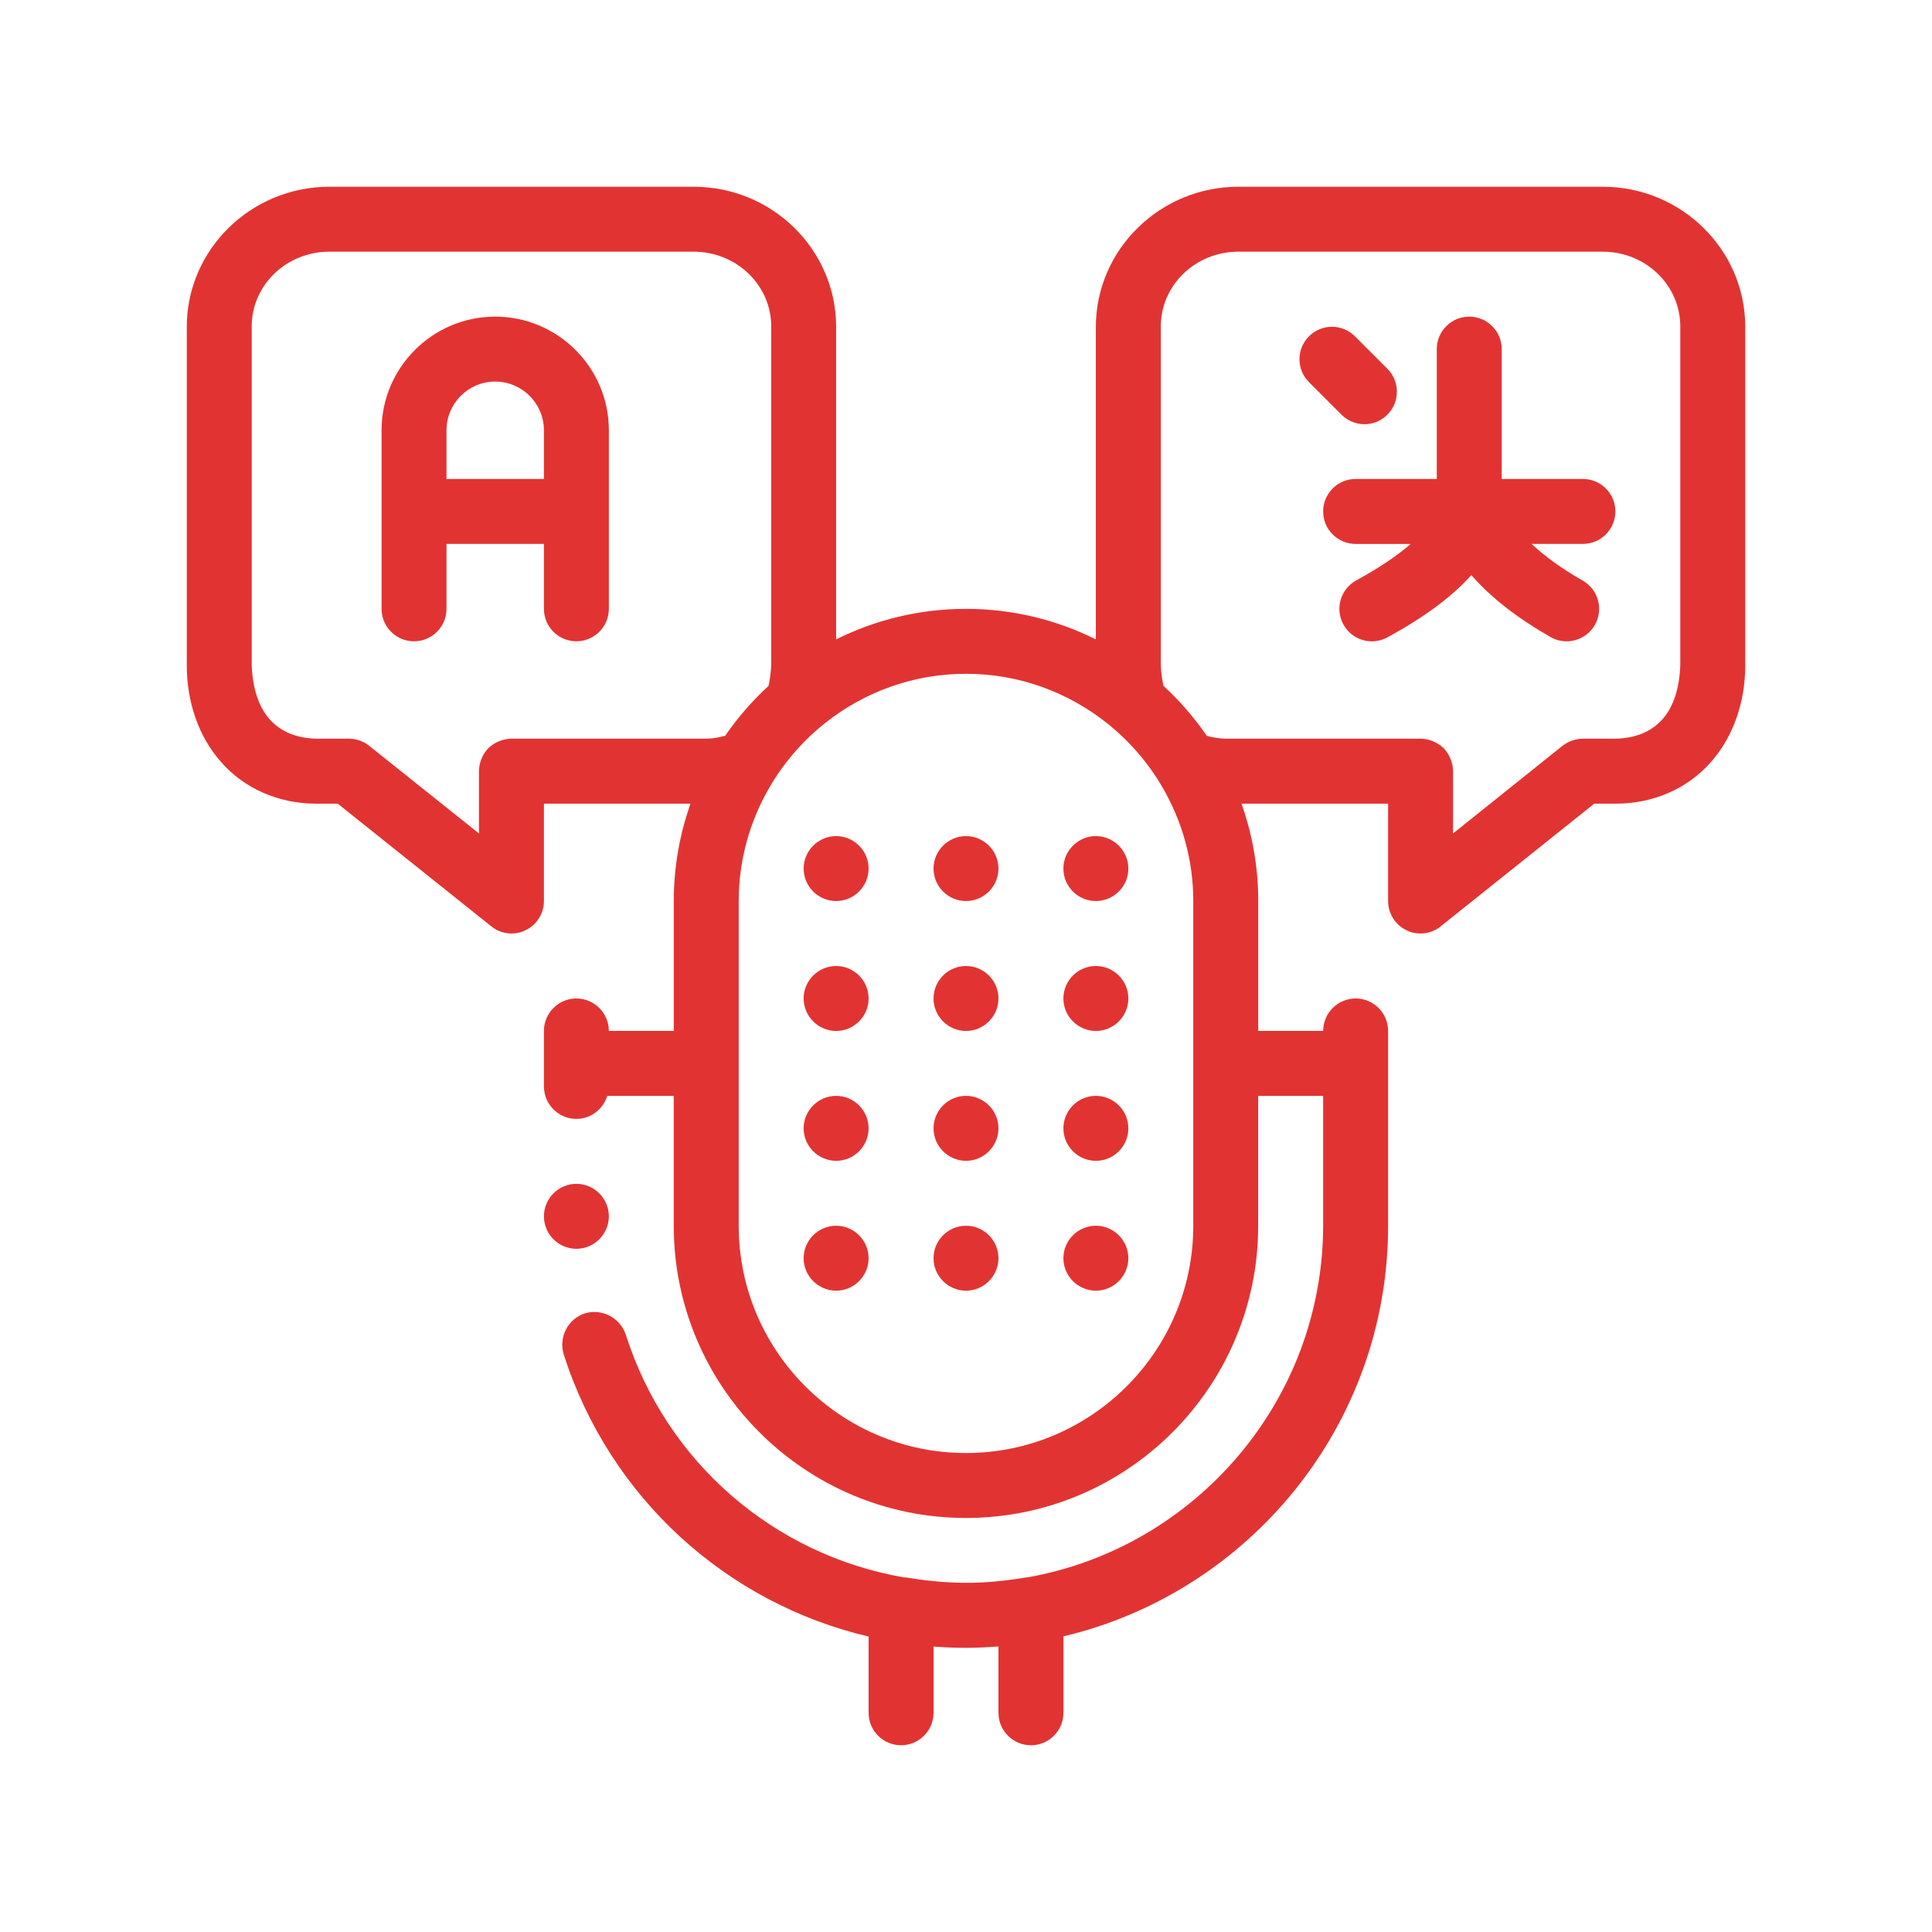 <svg xmlns="http://www.w3.org/2000/svg" width="56" height="56" viewBox="0 0 56 56" fill="none"><path d="M46.455 5.413H35.895C33.627 5.413 31.773 7.229 31.764 9.46V18.533C30.629 17.968 29.352 17.648 28 17.648C26.648 17.648 25.37 17.968 24.236 18.533V9.459C24.226 7.229 22.381 5.413 20.104 5.413H9.545C7.277 5.413 5.422 7.229 5.414 9.459V19.285C5.414 20.358 5.761 21.354 6.401 22.08C7.069 22.851 8.076 23.294 9.149 23.294H9.789L14.241 26.851C14.4 26.983 14.608 27.058 14.824 27.058C14.965 27.058 15.107 27.03 15.229 26.964C15.558 26.814 15.766 26.475 15.766 26.117V23.294H20.015C19.702 24.177 19.53 25.128 19.53 26.117V29.882H17.648C17.648 29.364 17.224 28.941 16.706 28.941C16.189 28.941 15.766 29.364 15.766 29.882V30.823V31.491C15.766 32.008 16.189 32.432 16.706 32.432C17.128 32.432 17.484 32.148 17.602 31.764H19.529V35.529C19.529 40.2 23.329 43.999 27.999 43.999C32.67 43.999 36.469 40.2 36.469 35.529V31.764H38.352V35.529C38.343 40.617 34.628 44.869 29.774 45.722C29.758 45.724 29.742 45.722 29.726 45.725C29.277 45.8 28.866 45.847 28.467 45.868C28.285 45.878 28.105 45.881 27.924 45.879C27.901 45.878 27.877 45.878 27.854 45.877C27.683 45.874 27.51 45.867 27.335 45.854C26.997 45.829 26.649 45.788 26.273 45.725C26.247 45.721 26.221 45.723 26.195 45.721C22.447 45.066 19.325 42.407 18.137 38.681C17.976 38.192 17.44 37.919 16.951 38.07C16.461 38.23 16.189 38.756 16.339 39.256C17.672 43.417 21.058 46.468 25.177 47.436V49.646C25.177 50.166 25.598 50.587 26.118 50.587C26.637 50.587 27.059 50.166 27.059 49.646V47.726C27.37 47.75 27.684 47.763 28 47.763C28.169 47.763 28.335 47.757 28.503 47.751C28.65 47.744 28.796 47.734 28.941 47.724V49.646C28.941 50.166 29.363 50.587 29.883 50.587C30.402 50.587 30.824 50.166 30.824 49.646V47.431C36.214 46.153 40.235 41.304 40.235 35.529V30.823V29.882C40.235 29.364 39.811 28.941 39.294 28.941C38.776 28.941 38.353 29.364 38.353 29.882H36.471V26.117C36.471 25.128 36.299 24.178 35.985 23.294H40.235V26.117C40.235 26.475 40.441 26.814 40.771 26.964C40.893 27.03 41.035 27.058 41.176 27.058C41.392 27.058 41.6 26.983 41.759 26.851L46.211 23.294H46.851C47.924 23.294 48.931 22.852 49.599 22.08C50.239 21.354 50.587 20.357 50.587 19.285V9.459C50.577 7.229 48.732 5.413 46.455 5.413ZM46.822 21.412H45.881C45.674 21.412 45.457 21.487 45.288 21.619L42.117 24.159V22.353C42.117 22.108 42.013 21.863 41.844 21.685C41.665 21.515 41.42 21.412 41.176 21.412H35.529C35.329 21.407 35.151 21.375 34.981 21.329C34.617 20.8 34.195 20.314 33.723 19.88C33.685 19.696 33.655 19.501 33.647 19.285V9.459C33.647 8.264 34.653 7.295 35.895 7.295H46.455C47.697 7.295 48.704 8.264 48.704 9.459V19.275C48.657 20.649 47.999 21.384 46.822 21.412ZM20.471 21.412H14.824C14.58 21.412 14.335 21.515 14.156 21.685C13.987 21.863 13.883 22.108 13.883 22.353V24.159L10.702 21.619C10.542 21.487 10.326 21.412 10.119 21.412H9.178C8.001 21.384 7.352 20.649 7.296 19.285V9.459C7.296 8.264 8.303 7.295 9.545 7.295H20.104C21.346 7.295 22.354 8.264 22.354 9.459V19.275C22.346 19.495 22.315 19.693 22.276 19.881C21.805 20.313 21.384 20.798 21.02 21.326C20.85 21.373 20.671 21.408 20.471 21.412ZM21.412 30.823V26.118C21.412 24.924 21.736 23.807 22.293 22.841C22.714 22.111 23.268 21.471 23.925 20.951C25.048 20.064 26.462 19.53 28 19.53C29.538 19.53 30.952 20.064 32.074 20.951C32.731 21.471 33.286 22.112 33.707 22.842C34.264 23.808 34.588 24.925 34.588 26.118V30.823V35.529C34.588 39.161 31.633 42.117 28 42.117C24.367 42.117 21.412 39.161 21.412 35.529V30.823ZM14.354 9.178C12.538 9.178 11.06 10.656 11.06 12.472V14.824V17.647C11.06 18.167 11.481 18.588 12.001 18.588C12.521 18.588 12.942 18.167 12.942 17.647V15.765H15.766V17.647C15.766 18.167 16.187 18.588 16.706 18.588C17.226 18.588 17.648 18.167 17.648 17.647V14.824V12.472C17.648 10.656 16.17 9.178 14.354 9.178ZM12.942 13.883V12.472C12.942 11.693 13.575 11.06 14.354 11.06C15.132 11.06 15.766 11.693 15.766 12.472V13.883H12.942ZM46.822 14.824C46.822 15.344 46.401 15.765 45.881 15.765H44.393C44.782 16.131 45.27 16.482 45.878 16.831C46.329 17.089 46.486 17.664 46.227 18.115C45.969 18.566 45.395 18.723 44.943 18.465C43.968 17.906 43.213 17.318 42.647 16.67C42.095 17.291 41.288 17.889 40.215 18.474C40.072 18.552 39.917 18.589 39.765 18.589C39.431 18.589 39.109 18.412 38.938 18.098C38.689 17.642 38.857 17.07 39.314 16.822C40.038 16.426 40.541 16.072 40.891 15.766H39.294C38.774 15.766 38.352 15.344 38.352 14.825C38.352 14.305 38.773 13.883 39.294 13.883H41.646V10.119C41.646 9.599 42.068 9.178 42.587 9.178C43.107 9.178 43.528 9.599 43.528 10.119V13.883H45.881C46.401 13.883 46.822 14.304 46.822 14.824ZM38.883 12.019L37.942 11.078C37.574 10.71 37.574 10.115 37.942 9.748C38.31 9.38 38.905 9.38 39.273 9.748L40.214 10.689C40.581 11.056 40.581 11.652 40.214 12.02C40.031 12.203 39.79 12.296 39.549 12.296C39.307 12.295 39.067 12.203 38.883 12.019ZM23.294 25.176C23.294 24.659 23.718 24.235 24.236 24.235C24.753 24.235 25.177 24.659 25.177 25.176C25.177 25.694 24.753 26.117 24.236 26.117C23.718 26.118 23.294 25.694 23.294 25.176ZM27.059 25.176C27.059 24.659 27.482 24.235 28 24.235C28.517 24.235 28.941 24.659 28.941 25.176C28.941 25.694 28.517 26.117 28 26.117C27.482 26.118 27.059 25.694 27.059 25.176ZM30.823 25.176C30.823 24.659 31.247 24.235 31.764 24.235C32.282 24.235 32.706 24.659 32.706 25.176C32.706 25.694 32.282 26.117 31.764 26.117C31.247 26.118 30.823 25.694 30.823 25.176ZM30.823 28.941C30.823 28.424 31.247 28 31.764 28C32.282 28 32.706 28.424 32.706 28.941C32.706 29.459 32.282 29.883 31.764 29.883C31.247 29.882 30.823 29.458 30.823 28.941ZM23.294 28.941C23.294 28.424 23.718 28 24.236 28C24.753 28 25.177 28.424 25.177 28.941C25.177 29.459 24.753 29.883 24.236 29.883C23.718 29.882 23.294 29.458 23.294 28.941ZM27.059 28.941C27.059 28.424 27.482 28 28 28C28.517 28 28.941 28.424 28.941 28.941C28.941 29.459 28.517 29.883 28 29.883C27.482 29.882 27.059 29.458 27.059 28.941ZM30.823 32.706C30.823 32.188 31.247 31.764 31.764 31.764C32.282 31.764 32.706 32.188 32.706 32.706C32.706 33.223 32.282 33.647 31.764 33.647C31.247 33.646 30.823 33.223 30.823 32.706ZM23.294 32.706C23.294 32.188 23.718 31.764 24.236 31.764C24.753 31.764 25.177 32.188 25.177 32.706C25.177 33.223 24.753 33.647 24.236 33.647C23.718 33.646 23.294 33.223 23.294 32.706ZM27.059 32.706C27.059 32.188 27.482 31.764 28 31.764C28.517 31.764 28.941 32.188 28.941 32.706C28.941 33.223 28.517 33.647 28 33.647C27.482 33.646 27.059 33.223 27.059 32.706ZM27.059 36.47C27.059 35.952 27.482 35.529 28 35.529C28.517 35.529 28.941 35.952 28.941 36.47C28.941 36.987 28.517 37.411 28 37.411C27.482 37.411 27.059 36.987 27.059 36.47ZM30.823 36.47C30.823 35.952 31.247 35.529 31.764 35.529C32.282 35.529 32.706 35.952 32.706 36.47C32.706 36.987 32.282 37.411 31.764 37.411C31.247 37.411 30.823 36.987 30.823 36.47ZM23.294 36.47C23.294 35.952 23.718 35.529 24.236 35.529C24.753 35.529 25.177 35.952 25.177 36.47C25.177 36.987 24.753 37.411 24.236 37.411C23.718 37.411 23.294 36.987 23.294 36.47ZM16.706 36.197C16.189 36.197 15.766 35.773 15.766 35.256C15.766 34.738 16.189 34.314 16.706 34.314C17.224 34.314 17.648 34.738 17.648 35.256C17.648 35.773 17.224 36.197 16.706 36.197Z" fill="#E23333"></path></svg>